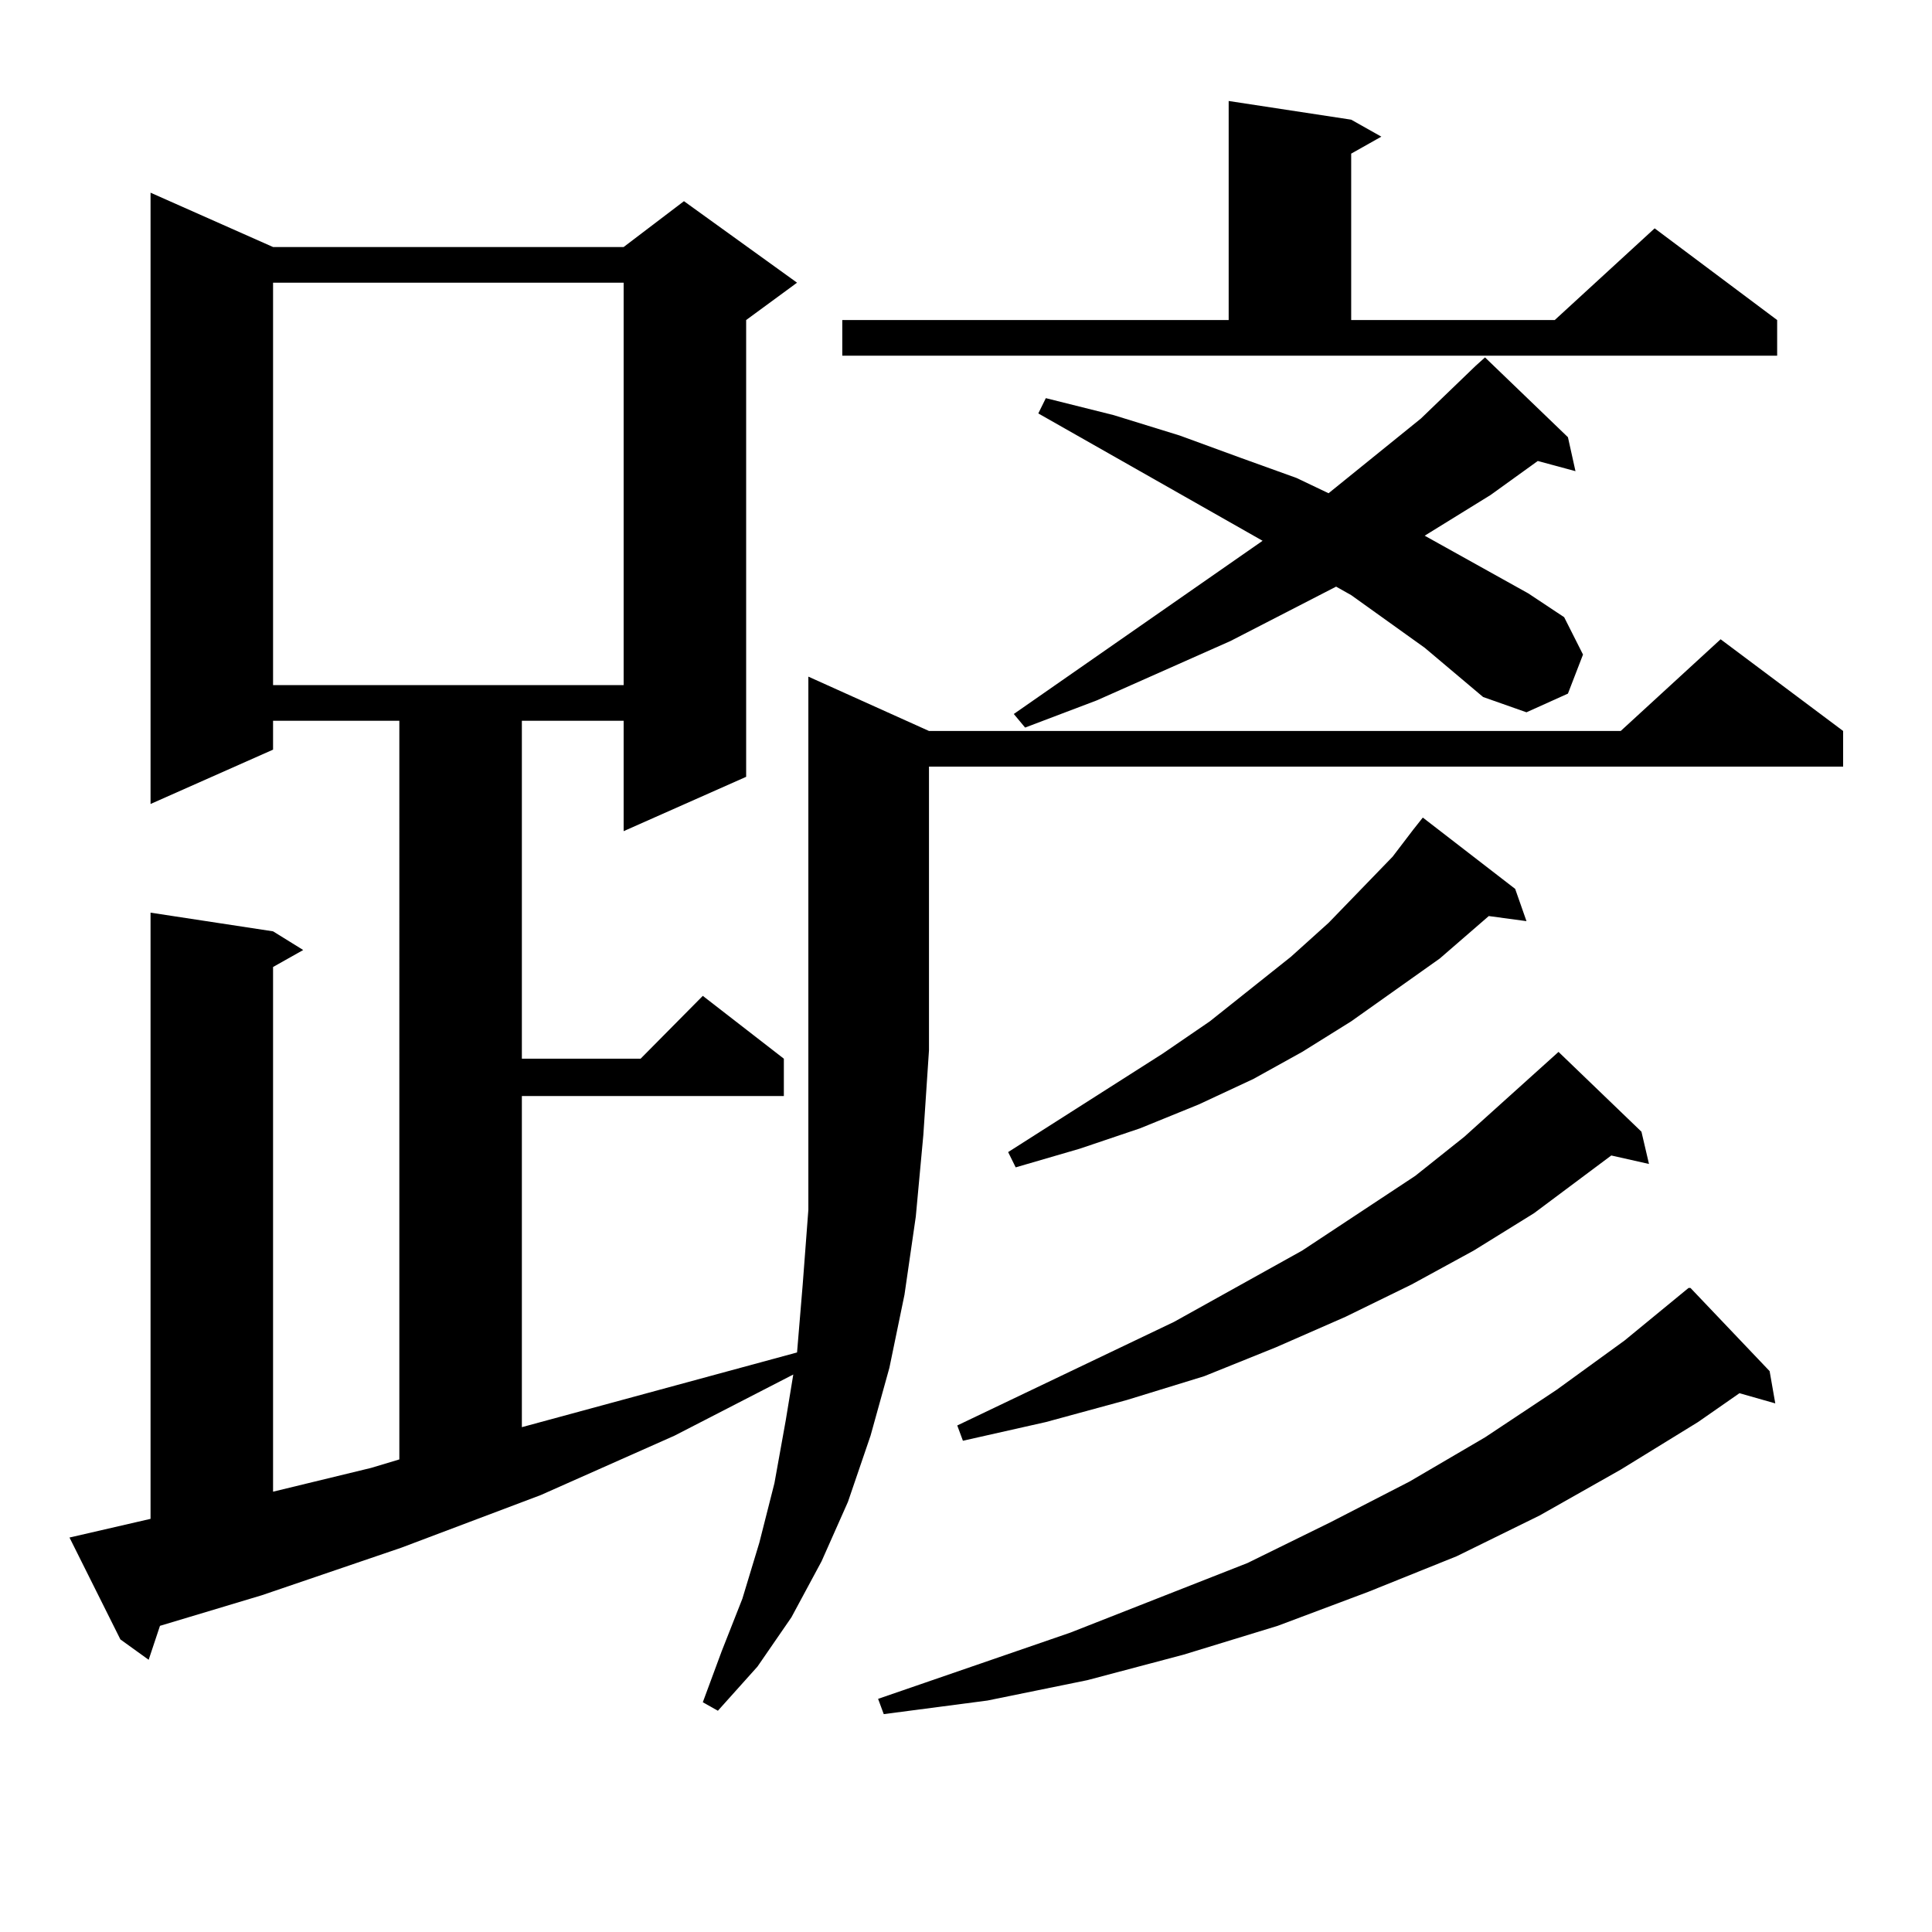 <?xml version="1.0" encoding="utf-8"?>
<!-- Generator: Adobe Illustrator 16.0.0, SVG Export Plug-In . SVG Version: 6.00 Build 0)  -->
<!DOCTYPE svg PUBLIC "-//W3C//DTD SVG 1.1//EN" "http://www.w3.org/Graphics/SVG/1.1/DTD/svg11.dtd">
<svg version="1.1" id="图层_1" xmlns="http://www.w3.org/2000/svg" xmlns:xlink="http://www.w3.org/1999/xlink" x="0px" y="0px"
	 width="1000px" height="1000px" viewBox="0 0 1000 1000" enable-background="new 0 0 1000 1000" xml:space="preserve">
<path d="M480.842,378.348h358.04l51.706-47.461l63.413,47.461v18.457H480.842v146.777l-2.927,43.945l-3.902,42.188l-5.854,40.43
	l-7.805,37.793l-9.756,35.156l-11.707,34.277l-13.658,30.762l-15.609,29.004l-17.561,25.488l-20.487,22.852l-7.805-4.395
	l9.756-26.367l10.731-27.246l8.78-29.004l7.805-30.762l5.854-32.52l3.902-23.73l-61.462,31.641l-69.267,30.762l-72.193,27.246
	l-72.193,24.609l-52.682,15.82l-5.854,17.578l-14.634-10.547l-26.341-52.734l41.95-9.668v-313.77l63.413,9.668l15.609,9.668
	l-15.609,8.789v271.582l50.73-12.305l14.634-4.395V373.074h-65.364v14.941l-63.413,28.125V99.734l63.413,28.125h181.459
	l31.219-23.73l58.535,42.188l-26.341,19.336v236.426l-63.413,28.125v-57.129h-52.682v174.902h61.462l32.194-32.52l41.95,32.52
	v19.336H270.115v171.387l142.436-38.672l2.927-35.156l2.927-38.672v-40.43v-42.188V350.223L480.842,378.348z M141.338,146.316
	v208.301h181.459V146.316H141.338z M435.965,165.652H635.96V52.273l63.413,9.668l15.609,8.789l-15.609,8.789v86.133h105.363
	l51.706-47.461l63.413,47.461v18.457H435.965V165.652z M915.953,709.695l2.927,16.699l-18.536-5.273l-21.463,14.941l-39.999,24.609
	l-41.95,23.73l-42.926,21.094l-45.853,18.457l-46.828,17.578l-48.779,14.941l-49.755,13.184l-51.706,10.547l-53.657,7.031
	l-2.927-7.91l99.51-34.277l91.705-36.035l42.926-21.094l40.975-21.094l39.023-22.852l37.072-24.609l35.121-25.488l33.17-27.246
	h0.976L915.953,709.695z M849.613,585.77l3.902,16.699l-19.512-4.395l-39.999,29.883l-31.219,19.336l-32.194,17.578l-34.146,16.699
	l-36.097,15.82l-37.072,14.941l-39.999,12.305l-41.95,11.426l-42.926,9.668l-2.927-7.91l112.192-53.613l66.34-36.914l58.535-38.672
	l25.365-20.215l48.779-43.945L849.613,585.77z M731.567,429.324l4.878-6.152l47.804,36.914l5.854,16.699l-19.512-2.637
	l-25.365,21.973l-45.853,32.52l-25.365,15.82l-25.365,14.063l-28.292,13.184l-30.243,12.305l-31.219,10.547l-33.17,9.668
	l-3.902-7.91l79.998-50.977l24.39-16.699l41.95-33.398l19.512-17.578l33.17-34.277L731.567,429.324z M737.421,335.281
	l-38.048-27.246l-7.805-4.395l-54.633,28.125l-69.267,30.762l-37.072,14.063l-5.854-7.031l128.777-89.648l-116.095-65.918
	l3.902-7.91l35.121,8.789l34.146,10.547l31.219,11.426l29.268,10.547l16.585,7.91l47.804-38.672l28.292-27.246l4.878-4.395
	l42.926,41.309l3.902,17.578l-19.512-5.273l-24.39,17.578l-34.146,21.094l53.657,29.883l18.536,12.305l9.756,19.336l-7.805,20.215
	l-21.463,9.668l-22.438-7.91L737.421,335.281z"/>
</svg>
